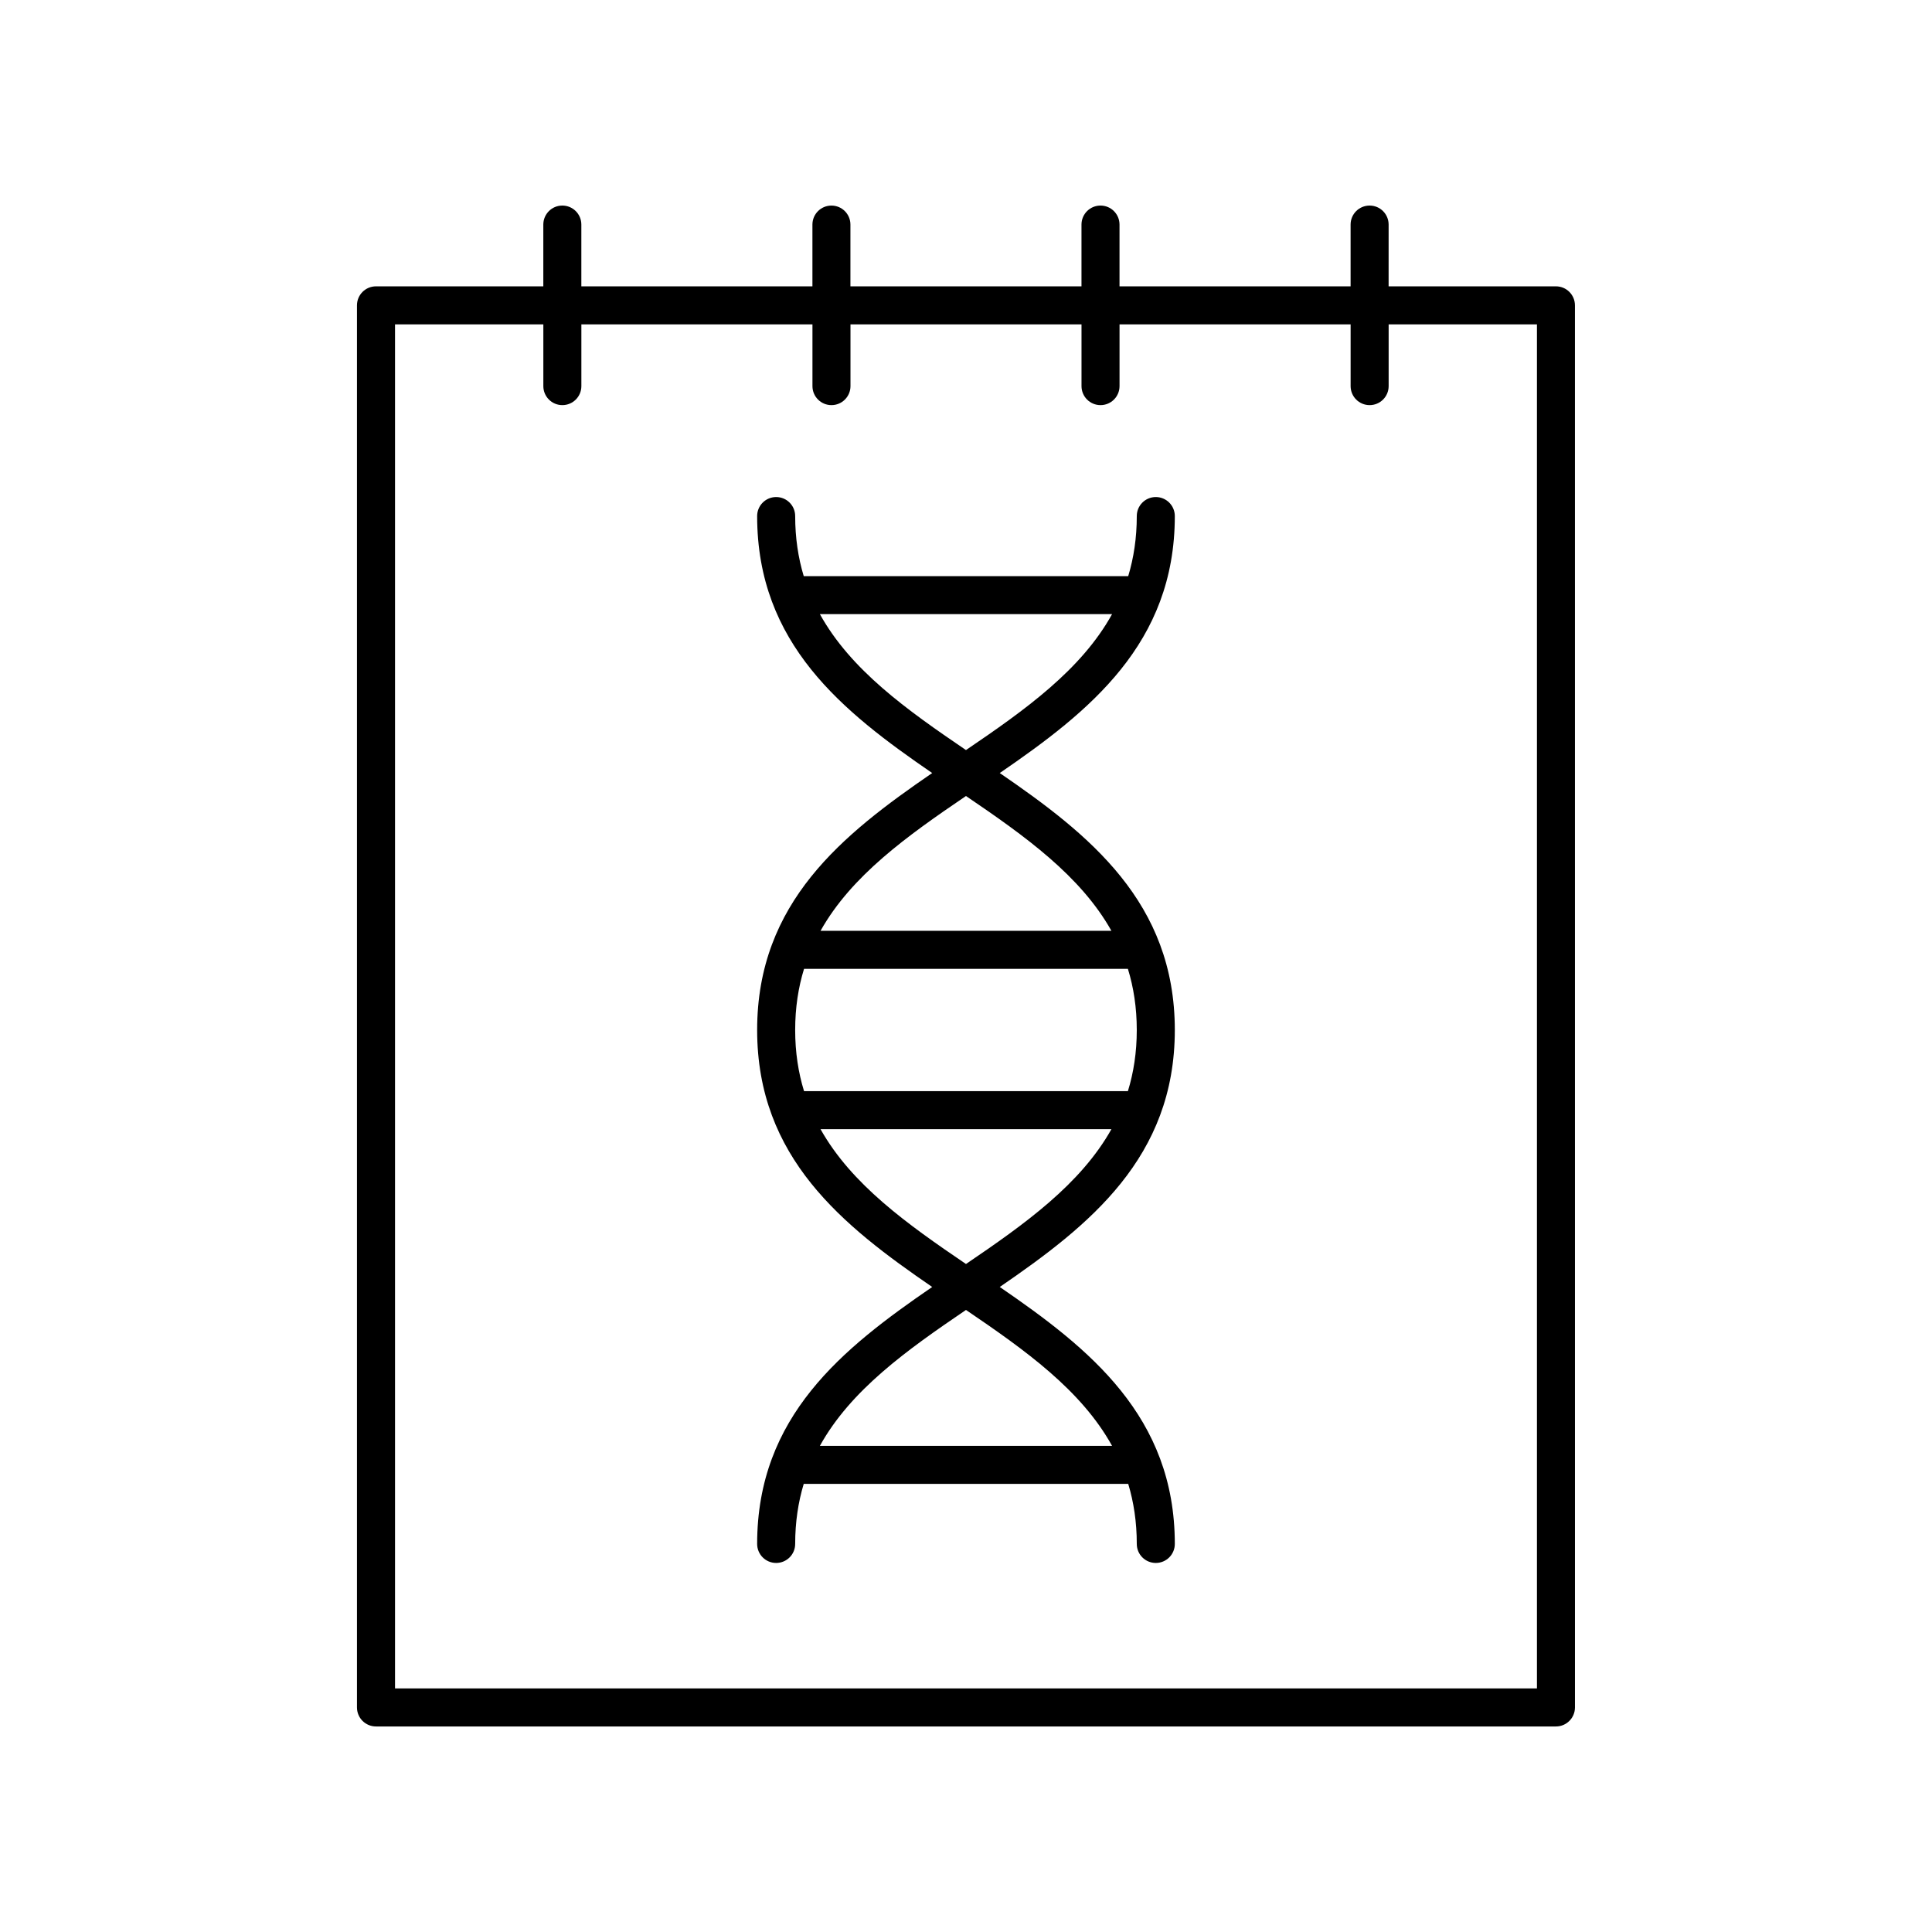 <?xml version="1.0" encoding="UTF-8"?>
<!-- The Best Svg Icon site in the world: iconSvg.co, Visit us! https://iconsvg.co -->
<svg fill="#000000" width="800px" height="800px" version="1.1" viewBox="144 144 512 512" xmlns="http://www.w3.org/2000/svg">
 <g>
  <path d="m364.34 198.48c-2.785 0-5.039 2.254-5.039 5.039v16.367h-61.238v-16.371c0-2.785-2.254-5.039-5.039-5.039-2.785 0-5.039 2.254-5.039 5.039v16.367h-44.344c-2.785 0-5.039 2.254-5.039 5.039v371.57c0 2.785 2.254 5.039 5.039 5.039h312.7c2.785 0 5.039-2.254 5.039-5.039l-0.004-371.57c0-2.785-2.254-5.039-5.039-5.039h-44.34l0.004-16.367c0-2.785-2.254-5.039-5.039-5.039s-5.039 2.254-5.039 5.039v16.367l-61.238 0.004v-16.371c0-2.785-2.254-5.039-5.039-5.039-2.785 0-5.039 2.254-5.039 5.039v16.367h-61.234v-16.367c0-2.785-2.254-5.035-5.035-5.035zm66.27 31.48v16.363c0 2.785 2.254 5.039 5.039 5.039 2.785 0 5.039-2.254 5.039-5.039v-16.363h61.238v16.363c0 2.785 2.254 5.039 5.039 5.039s5.039-2.254 5.039-5.039v-16.363h39.301v361.49h-302.62v-361.49h39.305v16.363c0 2.785 2.254 5.039 5.039 5.039 2.785 0 5.039-2.254 5.039-5.039v-16.363h61.238v16.363c0 2.785 2.254 5.039 5.039 5.039s5.039-2.254 5.039-5.039v-16.363z"/>
  <path d="m354.73 280.76c0-2.785-2.254-5.039-5.039-5.039-2.785 0-5.039 2.254-5.039 5.039 0 33.824 22.645 51.82 46.391 68.102-23.746 16.285-46.391 34.281-46.391 68.098 0 33.824 22.645 51.82 46.391 68.102-23.746 16.285-46.391 34.281-46.391 68.098 0 2.785 2.254 5.039 5.039 5.039 2.785 0 5.039-2.254 5.039-5.039 0-5.805 0.809-11.074 2.269-15.918h85.992c1.461 4.844 2.269 10.109 2.269 15.918 0 2.785 2.254 5.039 5.039 5.039 2.785 0 5.039-2.254 5.039-5.039 0-33.816-22.645-51.812-46.391-68.098 23.746-16.285 46.391-34.281 46.391-68.102 0-33.816-22.645-51.812-46.391-68.098 23.746-16.285 46.391-34.281 46.391-68.102 0-2.785-2.254-5.039-5.039-5.039-2.785 0-5.039 2.254-5.039 5.039 0 5.805-0.809 11.07-2.269 15.918h-85.992c-1.461-4.844-2.269-10.113-2.269-15.918zm90.527 136.2c0 5.922-0.836 11.285-2.352 16.207h-85.824c-1.516-4.922-2.352-10.285-2.352-16.207 0-5.922 0.836-11.285 2.352-16.207h85.824c1.516 4.926 2.352 10.289 2.352 16.207zm-6.547 110.21h-77.434c8.164-14.762 22.977-25.336 38.719-36.02 15.738 10.684 30.551 21.258 38.715 36.02zm-38.715-48.195c-15.633-10.609-30.348-21.121-38.543-35.73h77.086c-8.199 14.609-22.914 25.121-38.543 35.73zm38.543-88.297h-77.086c8.195-14.605 22.91-25.117 38.543-35.727 15.633 10.609 30.344 21.121 38.543 35.727zm0.172-83.926c-8.164 14.762-22.98 25.34-38.715 36.023-15.738-10.684-30.551-21.258-38.715-36.023z"/>
 </g>
</svg>